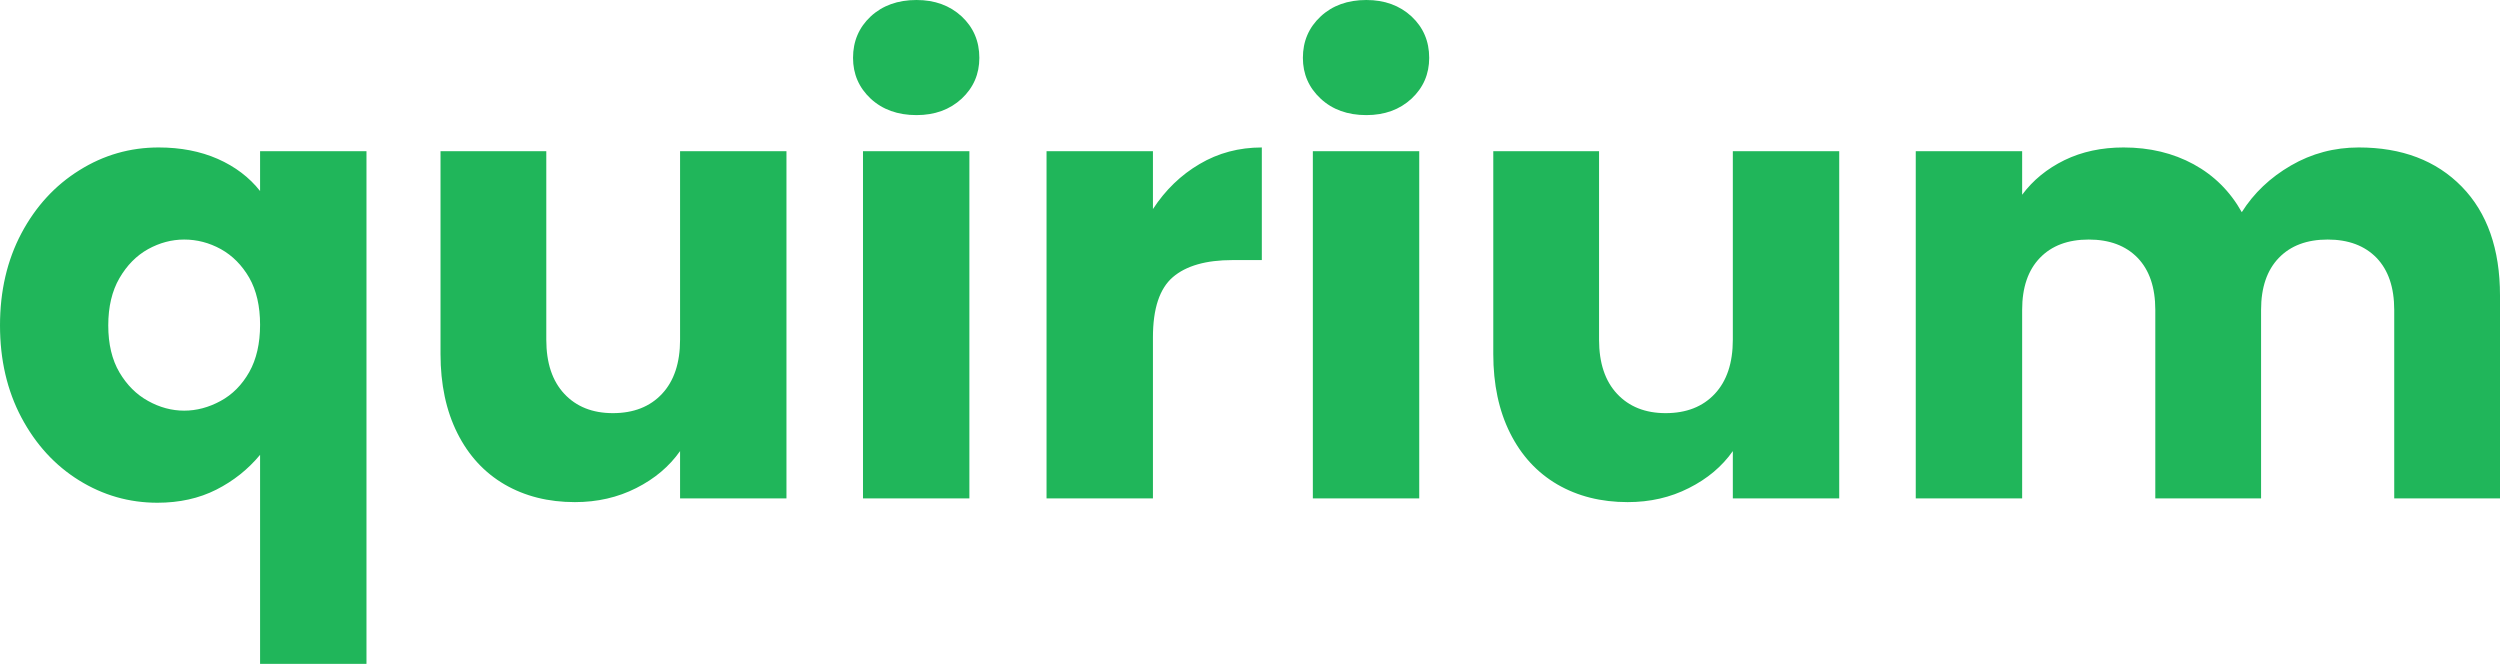 <svg xmlns="http://www.w3.org/2000/svg" viewBox="0 12.45 200.9 53.35" data-asc="1.05" width="200.9" height="53.35"><defs/><g><g fill="#20b65a"><g transform="translate(0, 0)"><path d="M0 38.60Q0 34.45 1.72 31.20Q3.45 27.95 6.38 26.13Q9.30 24.30 12.75 24.30Q15.40 24.30 17.50 25.22Q19.60 26.15 20.90 27.80L20.90 24.60L29.45 24.60L29.45 65.80L20.90 65.80L20.90 49Q19.45 50.75 17.38 51.80Q15.30 52.85 12.65 52.85Q9.25 52.85 6.35 51.05Q3.45 49.25 1.72 46Q0 42.75 0 38.60M20.90 38.55Q20.90 36.30 20.03 34.77Q19.15 33.25 17.75 32.47Q16.35 31.70 14.80 31.70Q13.30 31.70 11.90 32.47Q10.50 33.25 9.60 34.80Q8.70 36.35 8.70 38.60Q8.70 40.85 9.60 42.38Q10.50 43.90 11.90 44.67Q13.30 45.45 14.80 45.45Q16.30 45.45 17.73 44.67Q19.15 43.90 20.03 42.35Q20.90 40.80 20.90 38.55ZM63.20 24.60L63.20 52.50L54.65 52.50L54.65 48.70Q53.35 50.55 51.13 51.67Q48.90 52.80 46.20 52.80Q43.00 52.80 40.55 51.38Q38.10 49.95 36.75 47.25Q35.40 44.55 35.40 40.90L35.40 24.60L43.90 24.60L43.90 39.75Q43.90 42.55 45.35 44.10Q46.80 45.65 49.25 45.65Q51.75 45.65 53.20 44.10Q54.65 42.55 54.65 39.75L54.65 24.60L63.20 24.60ZM73.65 21.70Q71.40 21.70 69.97 20.38Q68.55 19.05 68.55 17.10Q68.55 15.10 69.97 13.77Q71.40 12.45 73.65 12.45Q75.85 12.45 77.28 13.77Q78.70 15.10 78.70 17.10Q78.70 19.05 77.28 20.38Q75.85 21.70 73.65 21.70M77.90 24.60L77.90 52.50L69.35 52.50L69.35 24.60L77.90 24.60ZM92.65 29.25Q94.15 26.95 96.40 25.63Q98.65 24.30 101.40 24.30L101.40 33.35L99.05 33.35Q95.85 33.35 94.25 34.72Q92.65 36.10 92.65 39.55L92.65 52.50L84.10 52.50L84.10 24.60L92.65 24.60L92.65 29.25ZM109.80 21.70Q107.55 21.70 106.13 20.38Q104.70 19.05 104.70 17.10Q104.70 15.10 106.13 13.77Q107.55 12.45 109.80 12.45Q112 12.45 113.43 13.77Q114.85 15.10 114.85 17.10Q114.85 19.05 113.43 20.38Q112 21.70 109.80 21.70M114.05 24.60L114.05 52.50L105.50 52.50L105.50 24.60L114.05 24.60ZM147.80 24.60L147.80 52.50L139.25 52.50L139.25 48.70Q137.95 50.55 135.72 51.67Q133.50 52.80 130.80 52.80Q127.60 52.80 125.15 51.38Q122.70 49.95 121.35 47.25Q120 44.55 120 40.90L120 24.60L128.50 24.60L128.50 39.75Q128.50 42.55 129.95 44.10Q131.40 45.65 133.85 45.65Q136.35 45.65 137.80 44.10Q139.25 42.55 139.25 39.75L139.25 24.60L147.80 24.60ZM189.55 24.30Q194.75 24.30 197.83 27.45Q200.90 30.60 200.90 36.20L200.90 52.50L192.40 52.50L192.40 37.35Q192.40 34.65 190.98 33.17Q189.55 31.70 187.05 31.70Q184.55 31.70 183.13 33.17Q181.70 34.65 181.70 37.35L181.70 52.50L173.20 52.50L173.20 37.35Q173.20 34.65 171.78 33.17Q170.35 31.70 167.85 31.70Q165.35 31.70 163.93 33.17Q162.50 34.65 162.50 37.35L162.50 52.50L153.95 52.50L153.95 24.60L162.50 24.60L162.50 28.10Q163.80 26.35 165.90 25.32Q168.00 24.30 170.65 24.30Q173.80 24.30 176.28 25.65Q178.75 27 180.15 29.50Q181.60 27.20 184.10 25.75Q186.60 24.30 189.55 24.30Z"/></g></g></g></svg>